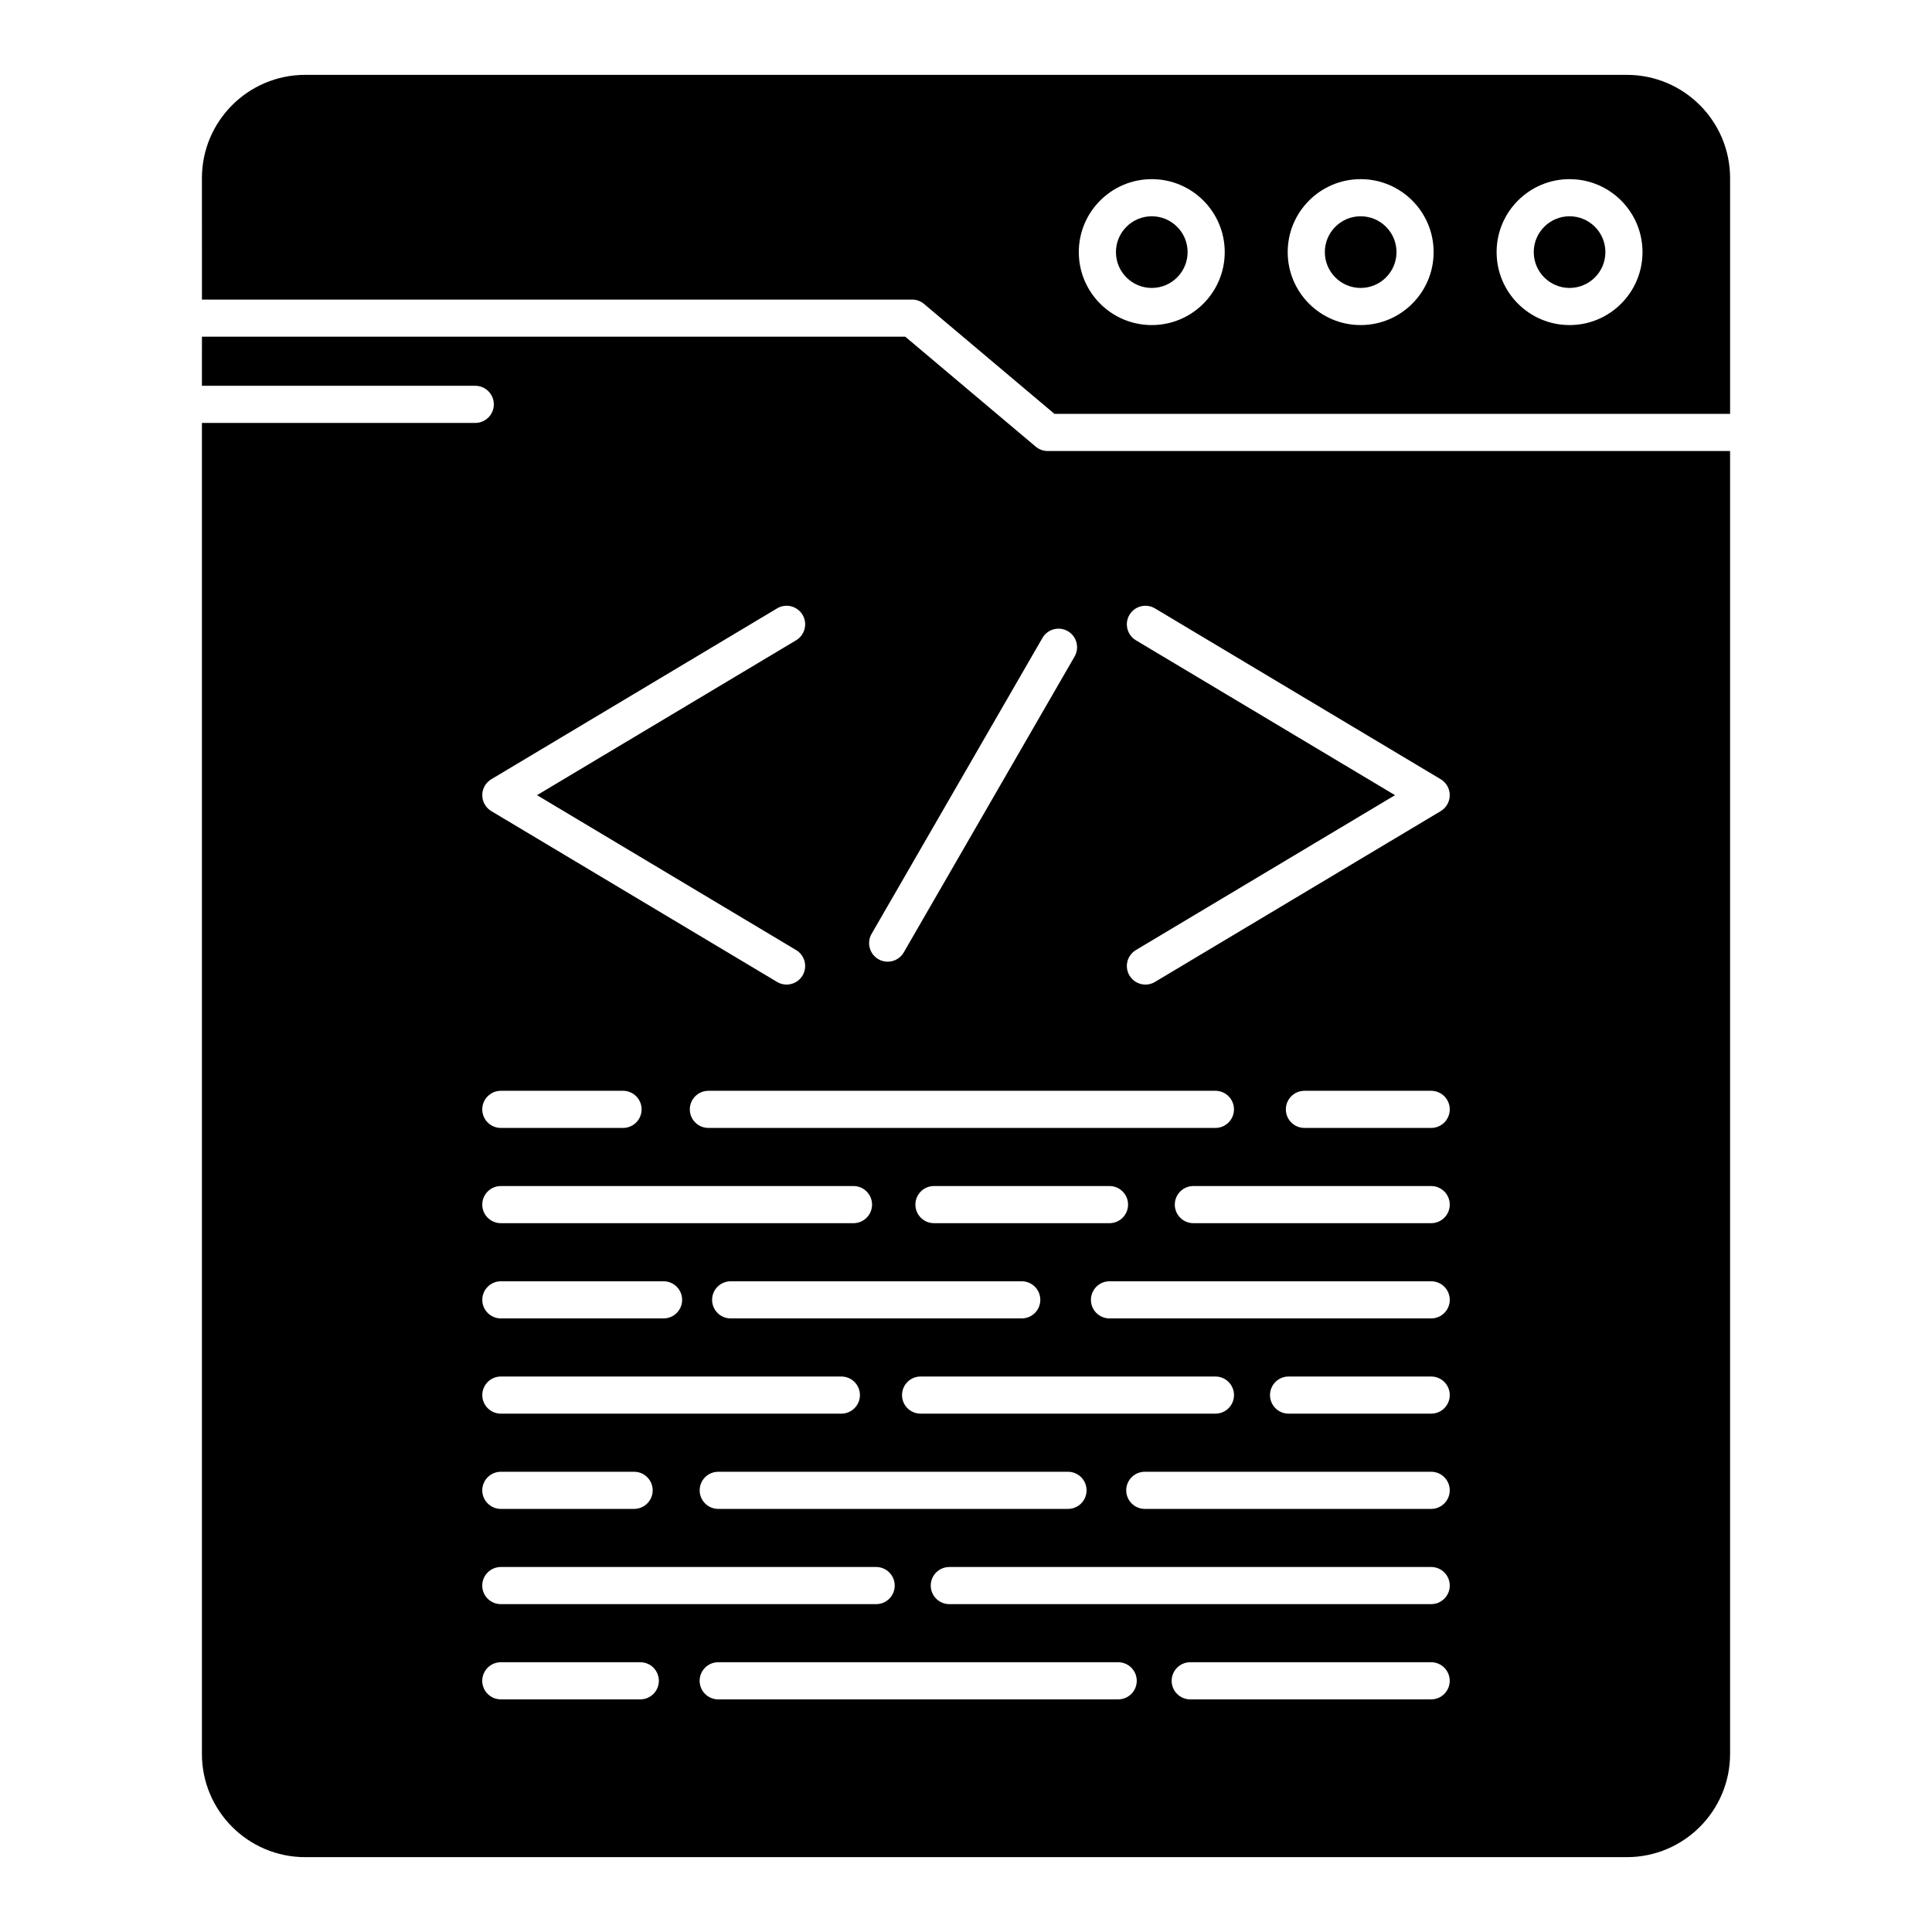 <?xml version="1.0" encoding="UTF-8"?>
<!-- Uploaded to: ICON Repo, www.svgrepo.com, Generator: ICON Repo Mixer Tools -->
<svg fill="#000000" width="800px" height="800px" version="1.1" viewBox="144 144 512 512" xmlns="http://www.w3.org/2000/svg">
 <path d="m197.51 246.24h72.438c2.715 0 4.922 2.203 4.922 4.922 0 2.715-2.207 4.918-4.922 4.918h-72.438v352.72c0 15.102 12.262 27.363 27.363 27.363h350.25c15.105 0 27.367-12.262 27.367-27.363v-345.28h-180.85c-1.16 0-2.281-0.41-3.168-1.156l-34.566-29.133h-186.39zm79.211 348.11h36.965c2.715 0 4.918-2.203 4.918-4.918 0-2.715-2.203-4.922-4.918-4.922h-36.965c-2.715 0-4.922 2.207-4.922 4.922 0 2.715 2.207 4.918 4.922 4.918zm182.7 0h63.848c2.719 0 4.922-2.203 4.922-4.918 0-2.715-2.203-4.922-4.922-4.922h-63.848c-2.715 0-4.918 2.207-4.918 4.922 0 2.715 2.203 4.918 4.918 4.918zm-125.09 0h106c2.715 0 4.918-2.203 4.918-4.918 0-2.715-2.203-4.922-4.918-4.922h-106c-2.715 0-4.922 2.207-4.922 4.922 0 2.715 2.207 4.918 4.922 4.918zm-57.613-25.238h99.473c2.715 0 4.918-2.207 4.918-4.922s-2.203-4.918-4.918-4.918h-99.473c-2.715 0-4.922 2.203-4.922 4.918s2.207 4.922 4.922 4.922zm118.86 0h127.7c2.719 0 4.922-2.207 4.922-4.922s-2.203-4.918-4.922-4.918h-127.7c-2.715 0-4.922 2.203-4.922 4.918s2.207 4.922 4.922 4.922zm51.801-25.238h75.895c2.719 0 4.922-2.207 4.922-4.922 0-2.715-2.203-4.918-4.922-4.918h-75.895c-2.715 0-4.918 2.203-4.918 4.918 0 2.715 2.203 4.922 4.918 4.922zm-113.04 0h92.691c2.715 0 4.918-2.207 4.918-4.922 0-2.715-2.203-4.918-4.918-4.918h-92.691c-2.715 0-4.922 2.203-4.922 4.918 0 2.715 2.207 4.922 4.922 4.922zm-57.613 0h35.32c2.715 0 4.922-2.207 4.922-4.922 0-2.715-2.207-4.918-4.922-4.918h-35.32c-2.715 0-4.922 2.203-4.922 4.918 0 2.715 2.207 4.922 4.922 4.922zm208.76-25.242h37.793c2.719 0 4.922-2.203 4.922-4.918 0-2.719-2.203-4.922-4.922-4.922h-37.793c-2.719 0-4.922 2.203-4.922 4.922 0 2.715 2.203 4.918 4.922 4.918zm-97.523 0h78.137c2.715 0 4.922-2.203 4.922-4.918 0-2.719-2.207-4.922-4.922-4.922h-78.137c-2.715 0-4.918 2.203-4.918 4.922 0 2.715 2.203 4.918 4.918 4.918zm-111.23 0h90.234c2.715 0 4.922-2.203 4.922-4.918 0-2.719-2.207-4.922-4.922-4.922h-90.234c-2.715 0-4.922 2.203-4.922 4.922 0 2.715 2.207 4.918 4.922 4.918zm0-25.238h43.121c2.715 0 4.918-2.203 4.918-4.922 0-2.715-2.203-4.918-4.918-4.918h-43.121c-2.715 0-4.922 2.203-4.922 4.918 0 2.719 2.207 4.922 4.922 4.922zm60.902 0h77.137c2.715 0 4.922-2.203 4.922-4.922 0-2.715-2.207-4.918-4.922-4.918h-77.137c-2.715 0-4.922 2.203-4.922 4.918 0 2.719 2.207 4.922 4.922 4.922zm100.39 0h85.254c2.719 0 4.922-2.203 4.922-4.922 0-2.715-2.203-4.918-4.922-4.918h-85.254c-2.715 0-4.918 2.203-4.918 4.918 0 2.719 2.203 4.922 4.918 4.922zm-46.516-25.238h46.516c2.719 0 4.922-2.207 4.922-4.922 0-2.715-2.203-4.922-4.922-4.922h-46.516c-2.715 0-4.922 2.207-4.922 4.922 0 2.715 2.207 4.922 4.922 4.922zm68.746 0h63.023c2.719 0 4.922-2.207 4.922-4.922 0-2.715-2.203-4.922-4.922-4.922h-63.023c-2.719 0-4.922 2.207-4.922 4.922 0 2.715 2.203 4.922 4.922 4.922zm-183.53 0h93.457c2.715 0 4.922-2.207 4.922-4.922 0-2.715-2.207-4.922-4.922-4.922h-93.457c-2.715 0-4.922 2.207-4.922 4.922 0 2.715 2.207 4.922 4.922 4.922zm0-25.242h32.387c2.715 0 4.918-2.203 4.918-4.918 0-2.715-2.203-4.922-4.918-4.922h-32.387c-2.715 0-4.922 2.207-4.922 4.922 0 2.715 2.207 4.918 4.922 4.918zm212.96 0h33.594c2.719 0 4.922-2.203 4.922-4.918 0-2.715-2.203-4.922-4.922-4.922h-33.594c-2.719 0-4.922 2.207-4.922 4.922 0 2.715 2.203 4.918 4.922 4.918zm-157.96 0h134.37c2.715 0 4.922-2.203 4.922-4.918 0-2.715-2.207-4.922-4.922-4.922h-134.37c-2.715 0-4.918 2.207-4.918 4.922 0 2.715 2.203 4.918 4.918 4.918zm23.254-47.137-68.664-41.051 68.664-41.047c2.332-1.395 3.094-4.418 1.699-6.75-1.395-2.328-4.418-3.09-6.746-1.699l-75.73 45.277c-1.488 0.887-2.398 2.488-2.398 4.219 0 1.734 0.91 3.336 2.398 4.227l75.73 45.273c2.328 1.391 5.352 0.633 6.746-1.699 1.395-2.332 0.633-5.356-1.699-6.75zm95.094 8.449 75.73-45.273c1.484-0.891 2.394-2.492 2.394-4.227 0-1.73-0.91-3.332-2.394-4.219l-75.73-45.277c-2.332-1.391-5.356-0.629-6.75 1.699-1.391 2.332-0.633 5.356 1.699 6.75l68.668 41.047-68.668 41.051c-2.332 1.395-3.09 4.418-1.699 6.75 1.395 2.332 4.418 3.09 6.75 1.699zm-29.816-91.164-45.277 78.414c-1.355 2.352-0.551 5.363 1.801 6.723 2.352 1.355 5.363 0.551 6.723-1.801l45.273-78.418c1.359-2.352 0.551-5.363-1.801-6.719-2.352-1.359-5.363-0.551-6.719 1.801zm-222.74-89.672h188.19c1.16 0 2.285 0.41 3.172 1.16l34.562 29.129h179.05v-62.477c0-15.102-12.262-27.363-27.367-27.363h-350.25c-15.102 0-27.363 12.262-27.363 27.363zm362.43-31.914c-10.668 0-19.332 8.664-19.332 19.336s8.664 19.336 19.332 19.336c10.672 0 19.332-8.664 19.332-19.336s-8.66-19.336-19.332-19.336zm-55.359 0c-10.672 0-19.336 8.664-19.336 19.336s8.664 19.336 19.336 19.336 19.336-8.664 19.336-19.336-8.664-19.336-19.336-19.336zm-55.359 0c-10.672 0-19.336 8.664-19.336 19.336s8.664 19.336 19.336 19.336 19.336-8.664 19.336-19.336-8.664-19.336-19.336-19.336zm110.72 9.84c5.242 0 9.496 4.254 9.496 9.496 0 5.238-4.254 9.496-9.496 9.496-5.238 0-9.492-4.258-9.492-9.496 0-5.242 4.254-9.496 9.492-9.496zm-55.359 0c5.242 0 9.496 4.254 9.496 9.496 0 5.238-4.254 9.496-9.496 9.496-5.242 0-9.496-4.258-9.496-9.496 0-5.242 4.254-9.496 9.496-9.496zm-55.359 0c5.242 0 9.496 4.254 9.496 9.496 0 5.238-4.254 9.496-9.496 9.496-5.242 0-9.496-4.258-9.496-9.496 0-5.242 4.254-9.496 9.496-9.496z" fill-rule="evenodd"/>
</svg>